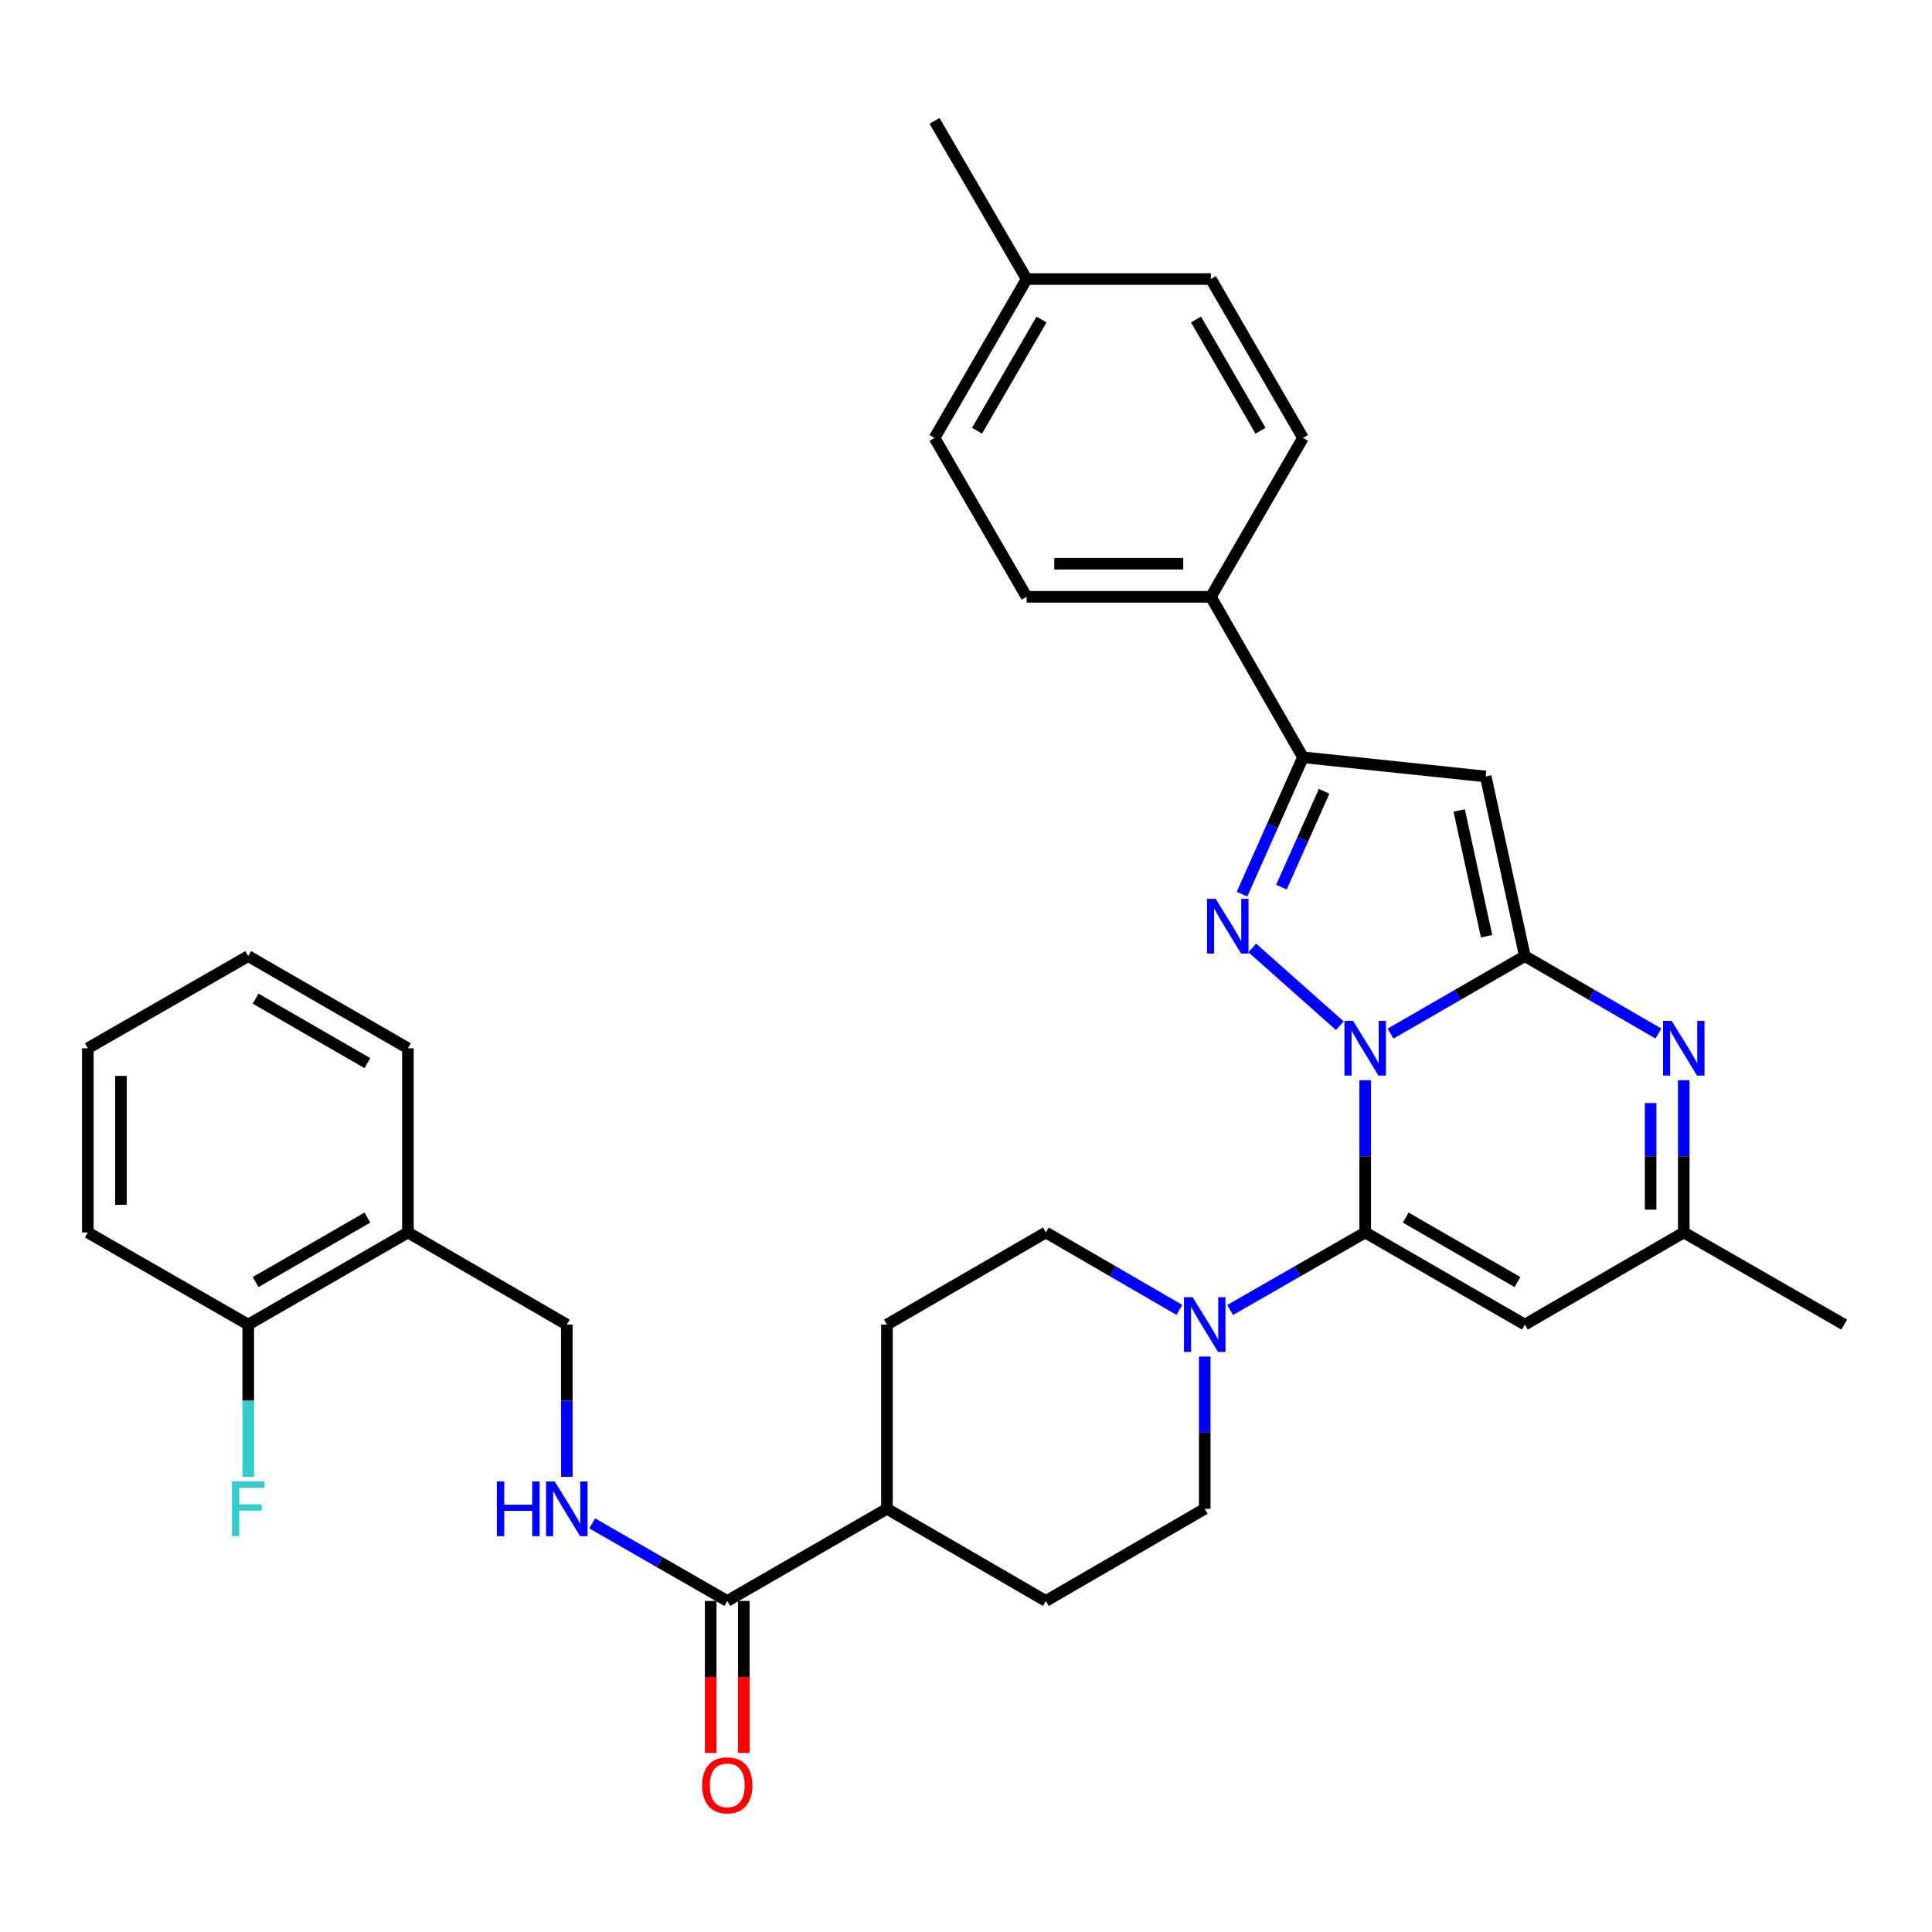 <?xml version='1.0' encoding='iso-8859-1'?>
<svg version='1.1' baseProfile='full'
              xmlns='http://www.w3.org/2000/svg'
                      xmlns:rdkit='http://www.rdkit.org/xml'
                      xmlns:xlink='http://www.w3.org/1999/xlink'
                  xml:space='preserve'
width='1000px' height='1000px' viewBox='0 0 1000 1000'>
<!-- END OF HEADER -->
<rect style='opacity:1.0;fill:#FFFFFF;stroke:none' width='1000' height='1000' x='0' y='0'> </rect>
<path class='bond-0' d='M 719.747,534.997 L 754.505,514.94' style='fill:none;fill-rule:evenodd;stroke:#0000FF;stroke-width:6px;stroke-linecap:butt;stroke-linejoin:miter;stroke-opacity:1' />
<path class='bond-0' d='M 754.505,514.94 L 789.263,494.883' style='fill:none;fill-rule:evenodd;stroke:#000000;stroke-width:6px;stroke-linecap:butt;stroke-linejoin:miter;stroke-opacity:1' />
<path class='bond-1' d='M 706.622,559.115 L 706.622,598.521' style='fill:none;fill-rule:evenodd;stroke:#0000FF;stroke-width:6px;stroke-linecap:butt;stroke-linejoin:miter;stroke-opacity:1' />
<path class='bond-1' d='M 706.622,598.521 L 706.622,637.927' style='fill:none;fill-rule:evenodd;stroke:#000000;stroke-width:6px;stroke-linecap:butt;stroke-linejoin:miter;stroke-opacity:1' />
<path class='bond-2' d='M 693.503,530.918 L 648.166,490.647' style='fill:none;fill-rule:evenodd;stroke:#0000FF;stroke-width:6px;stroke-linecap:butt;stroke-linejoin:miter;stroke-opacity:1' />
<path class='bond-3' d='M 789.263,494.883 L 768.998,401.9' style='fill:none;fill-rule:evenodd;stroke:#000000;stroke-width:6px;stroke-linecap:butt;stroke-linejoin:miter;stroke-opacity:1' />
<path class='bond-3' d='M 769.46,484.589 L 755.274,419.5' style='fill:none;fill-rule:evenodd;stroke:#000000;stroke-width:6px;stroke-linecap:butt;stroke-linejoin:miter;stroke-opacity:1' />
<path class='bond-4' d='M 789.263,494.883 L 823.83,514.924' style='fill:none;fill-rule:evenodd;stroke:#000000;stroke-width:6px;stroke-linecap:butt;stroke-linejoin:miter;stroke-opacity:1' />
<path class='bond-4' d='M 823.83,514.924 L 858.397,534.966' style='fill:none;fill-rule:evenodd;stroke:#0000FF;stroke-width:6px;stroke-linecap:butt;stroke-linejoin:miter;stroke-opacity:1' />
<path class='bond-6' d='M 706.622,637.927 L 789.263,685.606' style='fill:none;fill-rule:evenodd;stroke:#000000;stroke-width:6px;stroke-linecap:butt;stroke-linejoin:miter;stroke-opacity:1' />
<path class='bond-6' d='M 727.592,630.218 L 785.441,663.592' style='fill:none;fill-rule:evenodd;stroke:#000000;stroke-width:6px;stroke-linecap:butt;stroke-linejoin:miter;stroke-opacity:1' />
<path class='bond-7' d='M 706.622,637.927 L 671.663,657.996' style='fill:none;fill-rule:evenodd;stroke:#000000;stroke-width:6px;stroke-linecap:butt;stroke-linejoin:miter;stroke-opacity:1' />
<path class='bond-7' d='M 671.663,657.996 L 636.705,678.065' style='fill:none;fill-rule:evenodd;stroke:#0000FF;stroke-width:6px;stroke-linecap:butt;stroke-linejoin:miter;stroke-opacity:1' />
<path class='bond-5' d='M 642.859,462.832 L 658.641,427.399' style='fill:none;fill-rule:evenodd;stroke:#0000FF;stroke-width:6px;stroke-linecap:butt;stroke-linejoin:miter;stroke-opacity:1' />
<path class='bond-5' d='M 658.641,427.399 L 674.423,391.967' style='fill:none;fill-rule:evenodd;stroke:#000000;stroke-width:6px;stroke-linecap:butt;stroke-linejoin:miter;stroke-opacity:1' />
<path class='bond-5' d='M 663.266,459.183 L 674.314,434.381' style='fill:none;fill-rule:evenodd;stroke:#0000FF;stroke-width:6px;stroke-linecap:butt;stroke-linejoin:miter;stroke-opacity:1' />
<path class='bond-5' d='M 674.314,434.381 L 685.362,409.578' style='fill:none;fill-rule:evenodd;stroke:#000000;stroke-width:6px;stroke-linecap:butt;stroke-linejoin:miter;stroke-opacity:1' />
<path class='bond-33' d='M 768.998,401.9 L 674.423,391.967' style='fill:none;fill-rule:evenodd;stroke:#000000;stroke-width:6px;stroke-linecap:butt;stroke-linejoin:miter;stroke-opacity:1' />
<path class='bond-34' d='M 871.513,559.115 L 871.513,598.521' style='fill:none;fill-rule:evenodd;stroke:#0000FF;stroke-width:6px;stroke-linecap:butt;stroke-linejoin:miter;stroke-opacity:1' />
<path class='bond-34' d='M 871.513,598.521 L 871.513,637.927' style='fill:none;fill-rule:evenodd;stroke:#000000;stroke-width:6px;stroke-linecap:butt;stroke-linejoin:miter;stroke-opacity:1' />
<path class='bond-34' d='M 854.356,570.936 L 854.356,598.521' style='fill:none;fill-rule:evenodd;stroke:#0000FF;stroke-width:6px;stroke-linecap:butt;stroke-linejoin:miter;stroke-opacity:1' />
<path class='bond-34' d='M 854.356,598.521 L 854.356,626.105' style='fill:none;fill-rule:evenodd;stroke:#000000;stroke-width:6px;stroke-linecap:butt;stroke-linejoin:miter;stroke-opacity:1' />
<path class='bond-11' d='M 674.423,391.967 L 626.745,308.926' style='fill:none;fill-rule:evenodd;stroke:#000000;stroke-width:6px;stroke-linecap:butt;stroke-linejoin:miter;stroke-opacity:1' />
<path class='bond-8' d='M 789.263,685.606 L 871.513,637.927' style='fill:none;fill-rule:evenodd;stroke:#000000;stroke-width:6px;stroke-linecap:butt;stroke-linejoin:miter;stroke-opacity:1' />
<path class='bond-13' d='M 610.455,678.001 L 575.897,657.964' style='fill:none;fill-rule:evenodd;stroke:#0000FF;stroke-width:6px;stroke-linecap:butt;stroke-linejoin:miter;stroke-opacity:1' />
<path class='bond-13' d='M 575.897,657.964 L 541.34,637.927' style='fill:none;fill-rule:evenodd;stroke:#000000;stroke-width:6px;stroke-linecap:butt;stroke-linejoin:miter;stroke-opacity:1' />
<path class='bond-14' d='M 623.571,702.149 L 623.571,741.551' style='fill:none;fill-rule:evenodd;stroke:#0000FF;stroke-width:6px;stroke-linecap:butt;stroke-linejoin:miter;stroke-opacity:1' />
<path class='bond-14' d='M 623.571,741.551 L 623.571,780.953' style='fill:none;fill-rule:evenodd;stroke:#000000;stroke-width:6px;stroke-linecap:butt;stroke-linejoin:miter;stroke-opacity:1' />
<path class='bond-27' d='M 871.513,637.927 L 954.545,685.606' style='fill:none;fill-rule:evenodd;stroke:#000000;stroke-width:6px;stroke-linecap:butt;stroke-linejoin:miter;stroke-opacity:1' />
<path class='bond-9' d='M 376.429,828.65 L 459.08,780.953' style='fill:none;fill-rule:evenodd;stroke:#000000;stroke-width:6px;stroke-linecap:butt;stroke-linejoin:miter;stroke-opacity:1' />
<path class='bond-10' d='M 376.429,828.65 L 341.471,808.573' style='fill:none;fill-rule:evenodd;stroke:#000000;stroke-width:6px;stroke-linecap:butt;stroke-linejoin:miter;stroke-opacity:1' />
<path class='bond-10' d='M 341.471,808.573 L 306.512,788.496' style='fill:none;fill-rule:evenodd;stroke:#0000FF;stroke-width:6px;stroke-linecap:butt;stroke-linejoin:miter;stroke-opacity:1' />
<path class='bond-17' d='M 367.85,828.65 L 367.85,867.976' style='fill:none;fill-rule:evenodd;stroke:#000000;stroke-width:6px;stroke-linecap:butt;stroke-linejoin:miter;stroke-opacity:1' />
<path class='bond-17' d='M 367.85,867.976 L 367.85,907.303' style='fill:none;fill-rule:evenodd;stroke:#FF0000;stroke-width:6px;stroke-linecap:butt;stroke-linejoin:miter;stroke-opacity:1' />
<path class='bond-17' d='M 385.008,828.65 L 385.008,867.976' style='fill:none;fill-rule:evenodd;stroke:#000000;stroke-width:6px;stroke-linecap:butt;stroke-linejoin:miter;stroke-opacity:1' />
<path class='bond-17' d='M 385.008,867.976 L 385.008,907.303' style='fill:none;fill-rule:evenodd;stroke:#FF0000;stroke-width:6px;stroke-linecap:butt;stroke-linejoin:miter;stroke-opacity:1' />
<path class='bond-16' d='M 293.378,764.409 L 293.378,725.007' style='fill:none;fill-rule:evenodd;stroke:#0000FF;stroke-width:6px;stroke-linecap:butt;stroke-linejoin:miter;stroke-opacity:1' />
<path class='bond-16' d='M 293.378,725.007 L 293.378,685.606' style='fill:none;fill-rule:evenodd;stroke:#000000;stroke-width:6px;stroke-linecap:butt;stroke-linejoin:miter;stroke-opacity:1' />
<path class='bond-21' d='M 626.745,308.926 L 531.388,308.926' style='fill:none;fill-rule:evenodd;stroke:#000000;stroke-width:6px;stroke-linecap:butt;stroke-linejoin:miter;stroke-opacity:1' />
<path class='bond-21' d='M 612.442,291.768 L 545.692,291.768' style='fill:none;fill-rule:evenodd;stroke:#000000;stroke-width:6px;stroke-linecap:butt;stroke-linejoin:miter;stroke-opacity:1' />
<path class='bond-22' d='M 626.745,308.926 L 674.423,226.666' style='fill:none;fill-rule:evenodd;stroke:#000000;stroke-width:6px;stroke-linecap:butt;stroke-linejoin:miter;stroke-opacity:1' />
<path class='bond-12' d='M 211.137,637.927 L 293.378,685.606' style='fill:none;fill-rule:evenodd;stroke:#000000;stroke-width:6px;stroke-linecap:butt;stroke-linejoin:miter;stroke-opacity:1' />
<path class='bond-18' d='M 211.137,637.927 L 128.487,685.606' style='fill:none;fill-rule:evenodd;stroke:#000000;stroke-width:6px;stroke-linecap:butt;stroke-linejoin:miter;stroke-opacity:1' />
<path class='bond-18' d='M 190.166,630.217 L 132.311,663.592' style='fill:none;fill-rule:evenodd;stroke:#000000;stroke-width:6px;stroke-linecap:butt;stroke-linejoin:miter;stroke-opacity:1' />
<path class='bond-28' d='M 211.137,637.927 L 211.137,542.571' style='fill:none;fill-rule:evenodd;stroke:#000000;stroke-width:6px;stroke-linecap:butt;stroke-linejoin:miter;stroke-opacity:1' />
<path class='bond-19' d='M 541.34,637.927 L 459.08,685.606' style='fill:none;fill-rule:evenodd;stroke:#000000;stroke-width:6px;stroke-linecap:butt;stroke-linejoin:miter;stroke-opacity:1' />
<path class='bond-20' d='M 623.571,780.953 L 541.34,828.65' style='fill:none;fill-rule:evenodd;stroke:#000000;stroke-width:6px;stroke-linecap:butt;stroke-linejoin:miter;stroke-opacity:1' />
<path class='bond-15' d='M 459.08,780.953 L 541.34,828.65' style='fill:none;fill-rule:evenodd;stroke:#000000;stroke-width:6px;stroke-linecap:butt;stroke-linejoin:miter;stroke-opacity:1' />
<path class='bond-35' d='M 459.08,780.953 L 459.08,685.606' style='fill:none;fill-rule:evenodd;stroke:#000000;stroke-width:6px;stroke-linecap:butt;stroke-linejoin:miter;stroke-opacity:1' />
<path class='bond-23' d='M 128.487,685.606 L 128.487,725.007' style='fill:none;fill-rule:evenodd;stroke:#000000;stroke-width:6px;stroke-linecap:butt;stroke-linejoin:miter;stroke-opacity:1' />
<path class='bond-23' d='M 128.487,725.007 L 128.487,764.409' style='fill:none;fill-rule:evenodd;stroke:#33CCCC;stroke-width:6px;stroke-linecap:butt;stroke-linejoin:miter;stroke-opacity:1' />
<path class='bond-29' d='M 128.487,685.606 L 45.455,637.927' style='fill:none;fill-rule:evenodd;stroke:#000000;stroke-width:6px;stroke-linecap:butt;stroke-linejoin:miter;stroke-opacity:1' />
<path class='bond-24' d='M 531.388,308.926 L 483.71,226.666' style='fill:none;fill-rule:evenodd;stroke:#000000;stroke-width:6px;stroke-linecap:butt;stroke-linejoin:miter;stroke-opacity:1' />
<path class='bond-25' d='M 674.423,226.666 L 626.745,144.435' style='fill:none;fill-rule:evenodd;stroke:#000000;stroke-width:6px;stroke-linecap:butt;stroke-linejoin:miter;stroke-opacity:1' />
<path class='bond-25' d='M 652.429,222.937 L 619.054,165.375' style='fill:none;fill-rule:evenodd;stroke:#000000;stroke-width:6px;stroke-linecap:butt;stroke-linejoin:miter;stroke-opacity:1' />
<path class='bond-36' d='M 483.71,226.666 L 531.388,144.435' style='fill:none;fill-rule:evenodd;stroke:#000000;stroke-width:6px;stroke-linecap:butt;stroke-linejoin:miter;stroke-opacity:1' />
<path class='bond-36' d='M 505.705,222.937 L 539.08,165.375' style='fill:none;fill-rule:evenodd;stroke:#000000;stroke-width:6px;stroke-linecap:butt;stroke-linejoin:miter;stroke-opacity:1' />
<path class='bond-26' d='M 626.745,144.435 L 531.388,144.435' style='fill:none;fill-rule:evenodd;stroke:#000000;stroke-width:6px;stroke-linecap:butt;stroke-linejoin:miter;stroke-opacity:1' />
<path class='bond-30' d='M 531.388,144.435 L 483.71,62.575' style='fill:none;fill-rule:evenodd;stroke:#000000;stroke-width:6px;stroke-linecap:butt;stroke-linejoin:miter;stroke-opacity:1' />
<path class='bond-31' d='M 211.137,542.571 L 128.487,494.883' style='fill:none;fill-rule:evenodd;stroke:#000000;stroke-width:6px;stroke-linecap:butt;stroke-linejoin:miter;stroke-opacity:1' />
<path class='bond-31' d='M 190.165,550.278 L 132.31,516.897' style='fill:none;fill-rule:evenodd;stroke:#000000;stroke-width:6px;stroke-linecap:butt;stroke-linejoin:miter;stroke-opacity:1' />
<path class='bond-37' d='M 45.455,637.927 L 45.455,542.571' style='fill:none;fill-rule:evenodd;stroke:#000000;stroke-width:6px;stroke-linecap:butt;stroke-linejoin:miter;stroke-opacity:1' />
<path class='bond-37' d='M 62.612,623.624 L 62.612,556.874' style='fill:none;fill-rule:evenodd;stroke:#000000;stroke-width:6px;stroke-linecap:butt;stroke-linejoin:miter;stroke-opacity:1' />
<path class='bond-32' d='M 128.487,494.883 L 45.455,542.571' style='fill:none;fill-rule:evenodd;stroke:#000000;stroke-width:6px;stroke-linecap:butt;stroke-linejoin:miter;stroke-opacity:1' />
<path  class='atom-0' d='M 700.362 528.411
L 709.642 543.411
Q 710.562 544.891, 712.042 547.571
Q 713.522 550.251, 713.602 550.411
L 713.602 528.411
L 717.362 528.411
L 717.362 556.731
L 713.482 556.731
L 703.522 540.331
Q 702.362 538.411, 701.122 536.211
Q 699.922 534.011, 699.562 533.331
L 699.562 556.731
L 695.882 556.731
L 695.882 528.411
L 700.362 528.411
' fill='#0000FF'/>
<path  class='atom-3' d='M 629.226 465.224
L 638.506 480.224
Q 639.426 481.704, 640.906 484.384
Q 642.386 487.064, 642.466 487.224
L 642.466 465.224
L 646.226 465.224
L 646.226 493.544
L 642.346 493.544
L 632.386 477.144
Q 631.226 475.224, 629.986 473.024
Q 628.786 470.824, 628.426 470.144
L 628.426 493.544
L 624.746 493.544
L 624.746 465.224
L 629.226 465.224
' fill='#0000FF'/>
<path  class='atom-5' d='M 865.253 528.411
L 874.533 543.411
Q 875.453 544.891, 876.933 547.571
Q 878.413 550.251, 878.493 550.411
L 878.493 528.411
L 882.253 528.411
L 882.253 556.731
L 878.373 556.731
L 868.413 540.331
Q 867.253 538.411, 866.013 536.211
Q 864.813 534.011, 864.453 533.331
L 864.453 556.731
L 860.773 556.731
L 860.773 528.411
L 865.253 528.411
' fill='#0000FF'/>
<path  class='atom-8' d='M 617.311 671.446
L 626.591 686.446
Q 627.511 687.926, 628.991 690.606
Q 630.471 693.286, 630.551 693.446
L 630.551 671.446
L 634.311 671.446
L 634.311 699.766
L 630.431 699.766
L 620.471 683.366
Q 619.311 681.446, 618.071 679.246
Q 616.871 677.046, 616.511 676.366
L 616.511 699.766
L 612.831 699.766
L 612.831 671.446
L 617.311 671.446
' fill='#0000FF'/>
<path  class='atom-11' d='M 257.158 766.793
L 260.998 766.793
L 260.998 778.833
L 275.478 778.833
L 275.478 766.793
L 279.318 766.793
L 279.318 795.113
L 275.478 795.113
L 275.478 782.033
L 260.998 782.033
L 260.998 795.113
L 257.158 795.113
L 257.158 766.793
' fill='#0000FF'/>
<path  class='atom-11' d='M 287.118 766.793
L 296.398 781.793
Q 297.318 783.273, 298.798 785.953
Q 300.278 788.633, 300.358 788.793
L 300.358 766.793
L 304.118 766.793
L 304.118 795.113
L 300.238 795.113
L 290.278 778.713
Q 289.118 776.793, 287.878 774.593
Q 286.678 772.393, 286.318 771.713
L 286.318 795.113
L 282.638 795.113
L 282.638 766.793
L 287.118 766.793
' fill='#0000FF'/>
<path  class='atom-18' d='M 363.429 924.087
Q 363.429 917.287, 366.789 913.487
Q 370.149 909.687, 376.429 909.687
Q 382.709 909.687, 386.069 913.487
Q 389.429 917.287, 389.429 924.087
Q 389.429 930.967, 386.029 934.887
Q 382.629 938.767, 376.429 938.767
Q 370.189 938.767, 366.789 934.887
Q 363.429 931.007, 363.429 924.087
M 376.429 935.567
Q 380.749 935.567, 383.069 932.687
Q 385.429 929.767, 385.429 924.087
Q 385.429 918.527, 383.069 915.727
Q 380.749 912.887, 376.429 912.887
Q 372.109 912.887, 369.749 915.687
Q 367.429 918.487, 367.429 924.087
Q 367.429 929.807, 369.749 932.687
Q 372.109 935.567, 376.429 935.567
' fill='#FF0000'/>
<path  class='atom-24' d='M 120.067 766.793
L 136.907 766.793
L 136.907 770.033
L 123.867 770.033
L 123.867 778.633
L 135.467 778.633
L 135.467 781.913
L 123.867 781.913
L 123.867 795.113
L 120.067 795.113
L 120.067 766.793
' fill='#33CCCC'/>
</svg>
